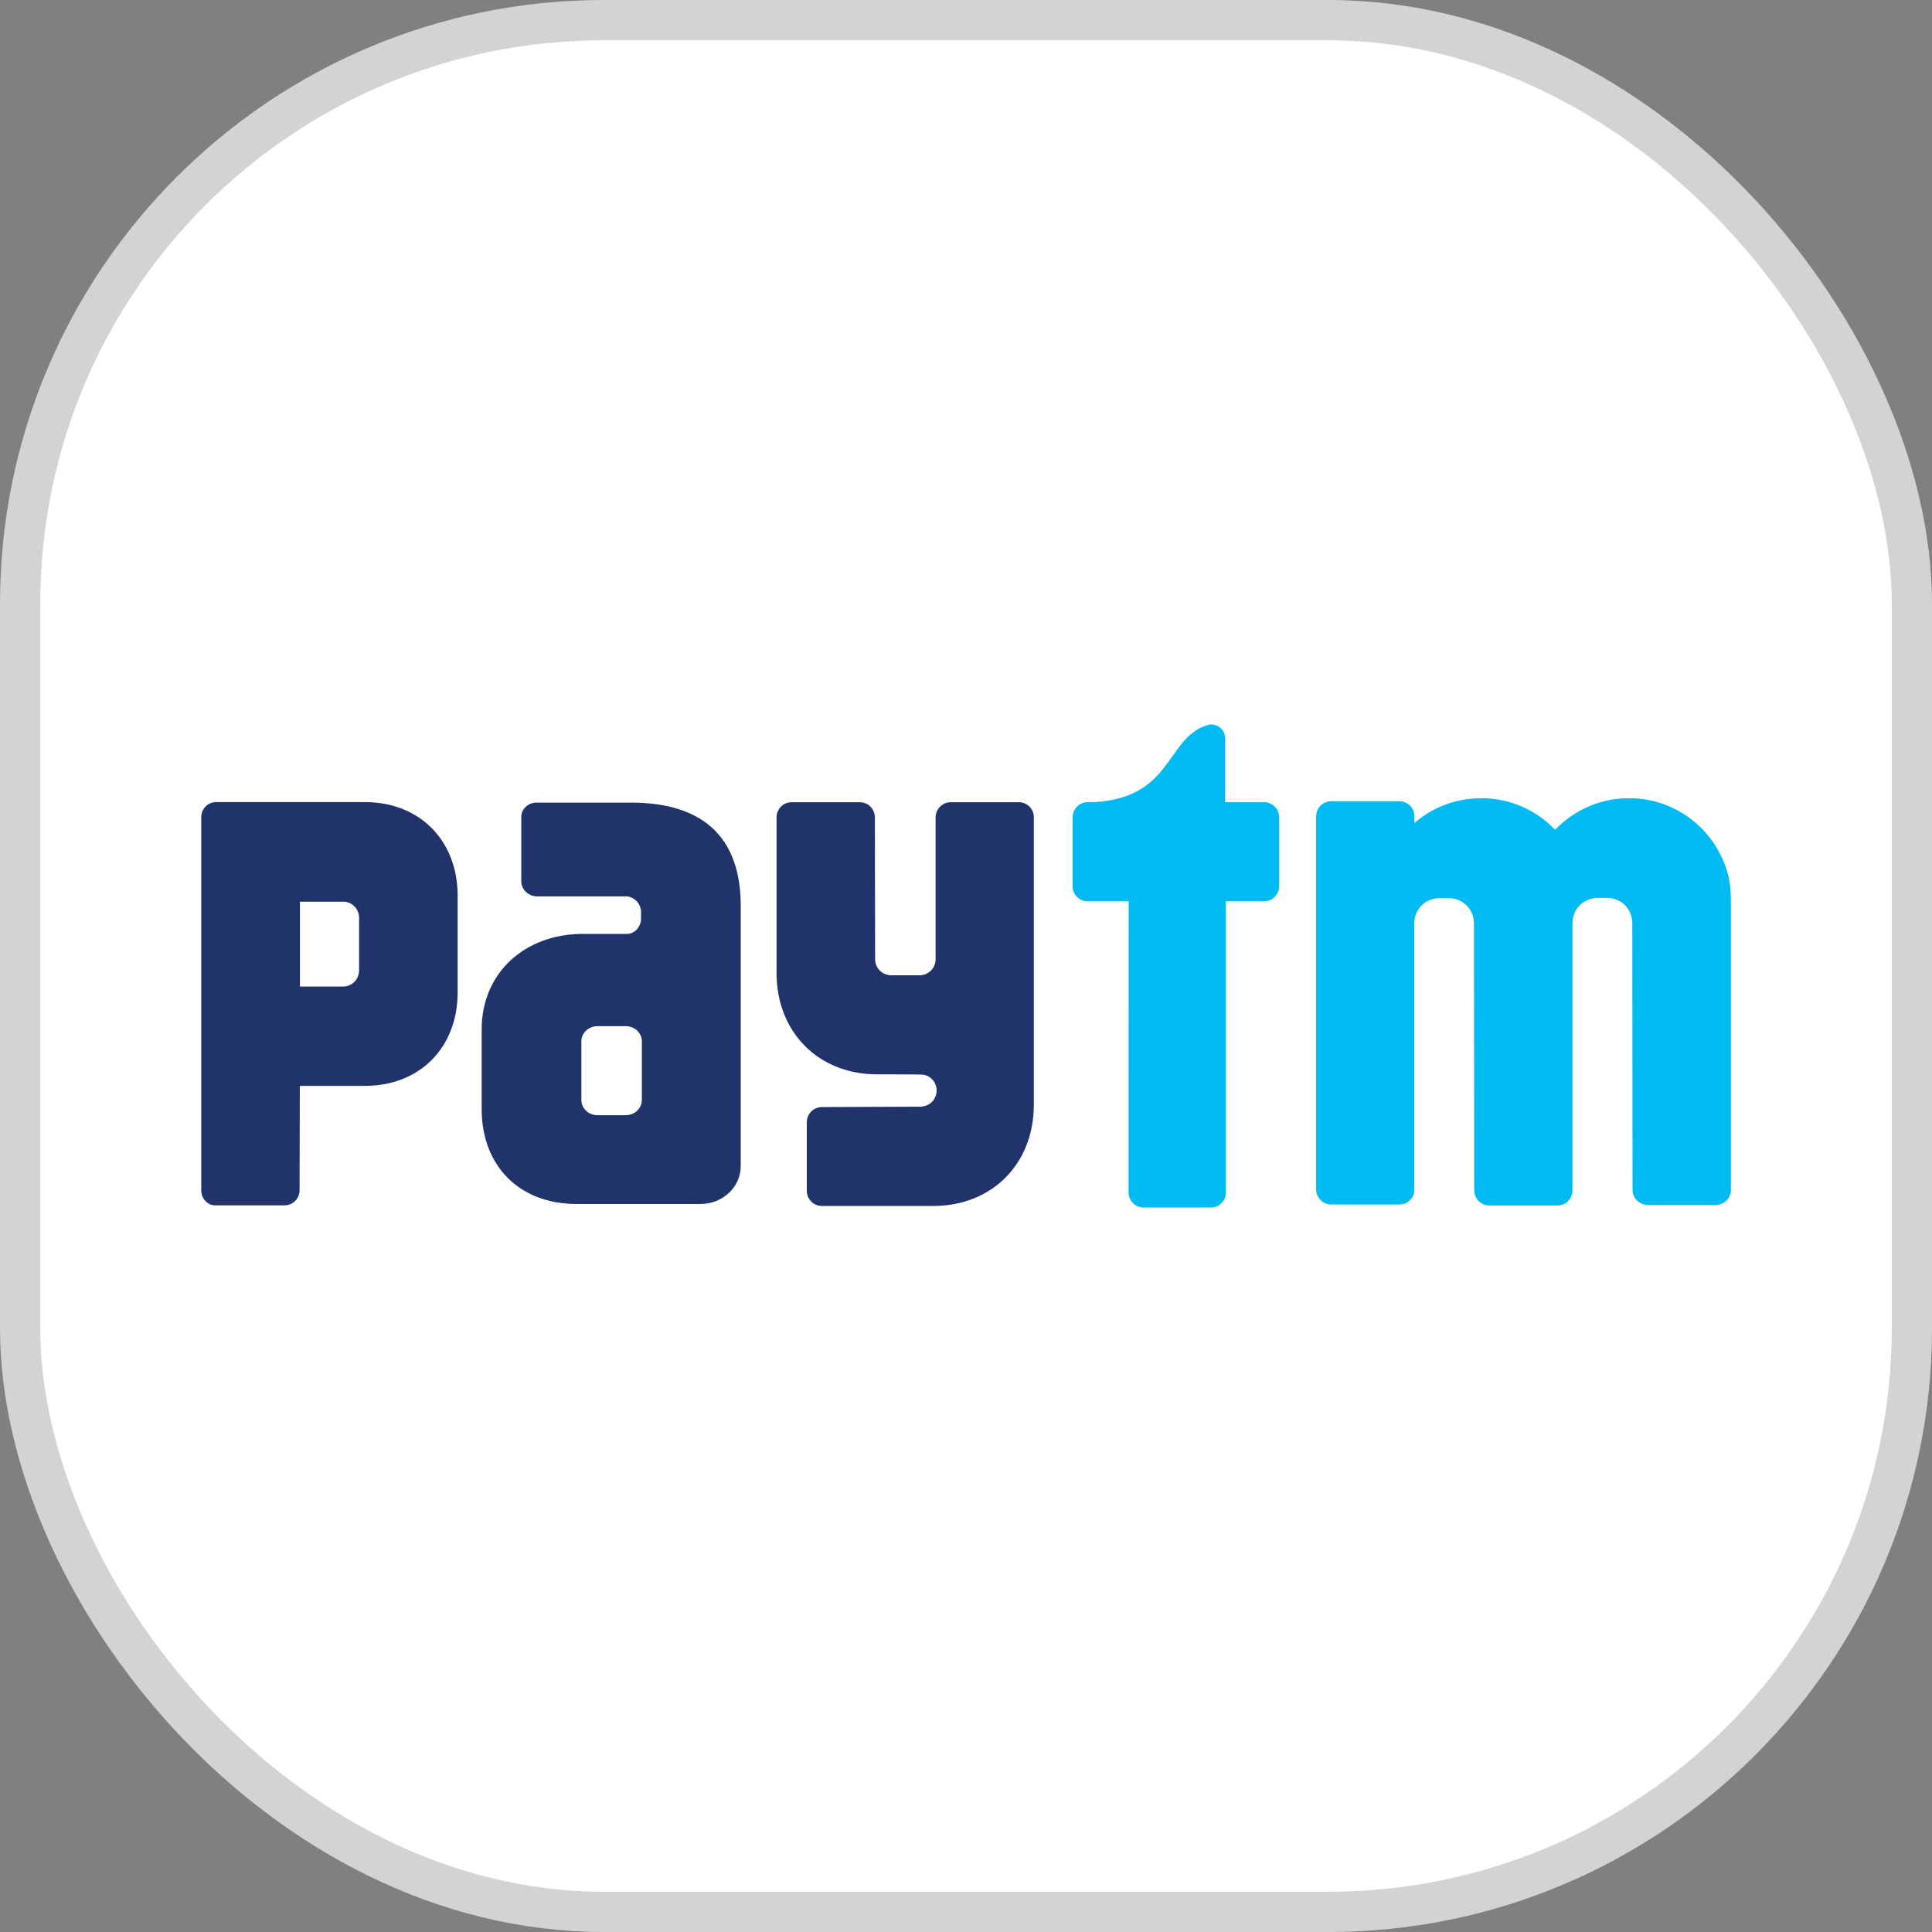 <svg xmlns="http://www.w3.org/2000/svg" fill="none" viewBox="0 0 48 48" height="48" width="48">
<rect x="0" y="0" width="48" height="48" fill="#808080" stroke="none"/>
<rect fill="white" rx="14.5" height="47" width="47" y="0.5" x="0.5"></rect>
<rect stroke="#D3D3D3" rx="14.5" height="47" width="47" y="0.5" x="0.5"></rect>
<g clip-path="url(#clip0_1291_218)">
<path fill="#00BAF2" d="M42.873 21.539C42.527 20.545 41.587 19.832 40.486 19.832H40.461C39.744 19.832 39.098 20.134 38.637 20.617C38.176 20.134 37.53 19.832 36.812 19.832H36.791C36.16 19.832 35.581 20.065 35.139 20.449V20.256C35.124 20.059 34.966 19.907 34.768 19.907H33.074C32.866 19.907 32.699 20.075 32.699 20.284V29.548C32.699 29.757 32.866 29.925 33.074 29.925H34.768C34.957 29.925 35.115 29.782 35.136 29.601V22.95C35.136 22.925 35.136 22.907 35.139 22.885C35.167 22.589 35.384 22.343 35.724 22.315H36.036C36.178 22.327 36.299 22.377 36.392 22.455C36.54 22.573 36.621 22.754 36.621 22.953L36.627 29.57C36.627 29.779 36.794 29.95 37.001 29.95H38.696C38.897 29.95 39.057 29.791 39.067 29.592V22.947C39.067 22.729 39.166 22.53 39.342 22.414C39.428 22.358 39.534 22.321 39.654 22.308H39.967C40.335 22.34 40.554 22.62 40.554 22.947L40.56 29.558C40.56 29.766 40.727 29.935 40.935 29.935H42.629C42.827 29.935 42.991 29.779 43.003 29.583V22.333C42.994 21.925 42.942 21.735 42.873 21.539ZM31.407 19.931H30.439V18.349C30.439 18.346 30.439 18.346 30.439 18.343C30.439 18.156 30.287 18 30.096 18C30.074 18 30.052 18.003 30.031 18.006C28.957 18.302 29.171 19.801 27.21 19.928H27.022C26.994 19.928 26.966 19.931 26.938 19.938C26.774 19.978 26.648 20.128 26.648 20.308V22.016C26.648 22.224 26.814 22.392 27.022 22.392H28.042L28.039 29.626C28.039 29.832 28.206 30 28.41 30H30.086C30.29 30 30.457 29.832 30.457 29.626V22.392H31.407C31.611 22.392 31.781 22.221 31.781 22.016V20.308C31.781 20.1 31.614 19.931 31.407 19.931Z"></path>
<path fill="#20336B" d="M25.314 19.931H23.62C23.416 19.931 23.245 20.1 23.245 20.308V23.838C23.242 24.056 23.066 24.23 22.85 24.23H22.141C21.922 24.23 21.742 24.053 21.742 23.832L21.736 20.308C21.736 20.1 21.569 19.931 21.362 19.931H19.668C19.46 19.931 19.293 20.1 19.293 20.308V24.174C19.293 25.642 20.332 26.692 21.792 26.692C21.792 26.692 22.887 26.692 22.921 26.698C23.119 26.72 23.27 26.888 23.27 27.093C23.27 27.296 23.122 27.464 22.924 27.489C22.915 27.489 22.905 27.492 22.896 27.495L20.419 27.505C20.212 27.505 20.045 27.673 20.045 27.881V29.585C20.045 29.794 20.212 29.962 20.419 29.962H23.187C24.646 29.962 25.685 28.916 25.685 27.448V20.308C25.689 20.1 25.521 19.931 25.314 19.931ZM15.678 19.941H13.328C13.121 19.941 12.951 20.1 12.951 20.293V20.956C12.951 20.959 12.951 20.966 12.951 20.969C12.951 20.975 12.951 20.978 12.951 20.984V21.894C12.951 22.1 13.13 22.271 13.35 22.271H15.588C15.765 22.299 15.904 22.43 15.926 22.632V22.854C15.907 23.047 15.768 23.187 15.598 23.202H14.491C13.016 23.202 11.967 24.19 11.967 25.573V27.558C11.967 28.934 12.87 29.913 14.333 29.913H17.404C17.954 29.913 18.403 29.492 18.403 28.975V22.501C18.403 20.931 17.599 19.941 15.678 19.941ZM15.947 27.062V27.33C15.947 27.352 15.944 27.374 15.941 27.392C15.938 27.411 15.932 27.43 15.926 27.448C15.873 27.598 15.725 27.707 15.548 27.707H14.843C14.624 27.707 14.444 27.539 14.444 27.33V27.009C14.444 27.006 14.444 27 14.444 26.997V26.14V25.872V25.869C14.444 25.663 14.624 25.495 14.843 25.495H15.548C15.768 25.495 15.947 25.663 15.947 25.872V27.062ZM9.07 19.928H5.368C5.164 19.928 5 20.096 5 20.299V21.972C5 21.975 5 21.978 5 21.981C5 21.991 5 21.997 5 22.003V29.57C5 29.776 5.152 29.944 5.343 29.947H7.069C7.276 29.947 7.443 29.779 7.443 29.57L7.449 26.978H9.07C10.424 26.978 11.37 26.031 11.37 24.657V22.252C11.37 20.881 10.424 19.928 9.07 19.928ZM8.921 23.056V24.109C8.921 24.33 8.745 24.511 8.525 24.511H7.452V22.402H8.525C8.745 22.402 8.921 22.579 8.921 22.8V23.056Z"></path>
</g>
<defs>
<clipPath id="clip0_1291_218">
<rect transform="translate(5 18)" fill="white" height="12" width="38"></rect>
</clipPath>
</defs>
</svg>
